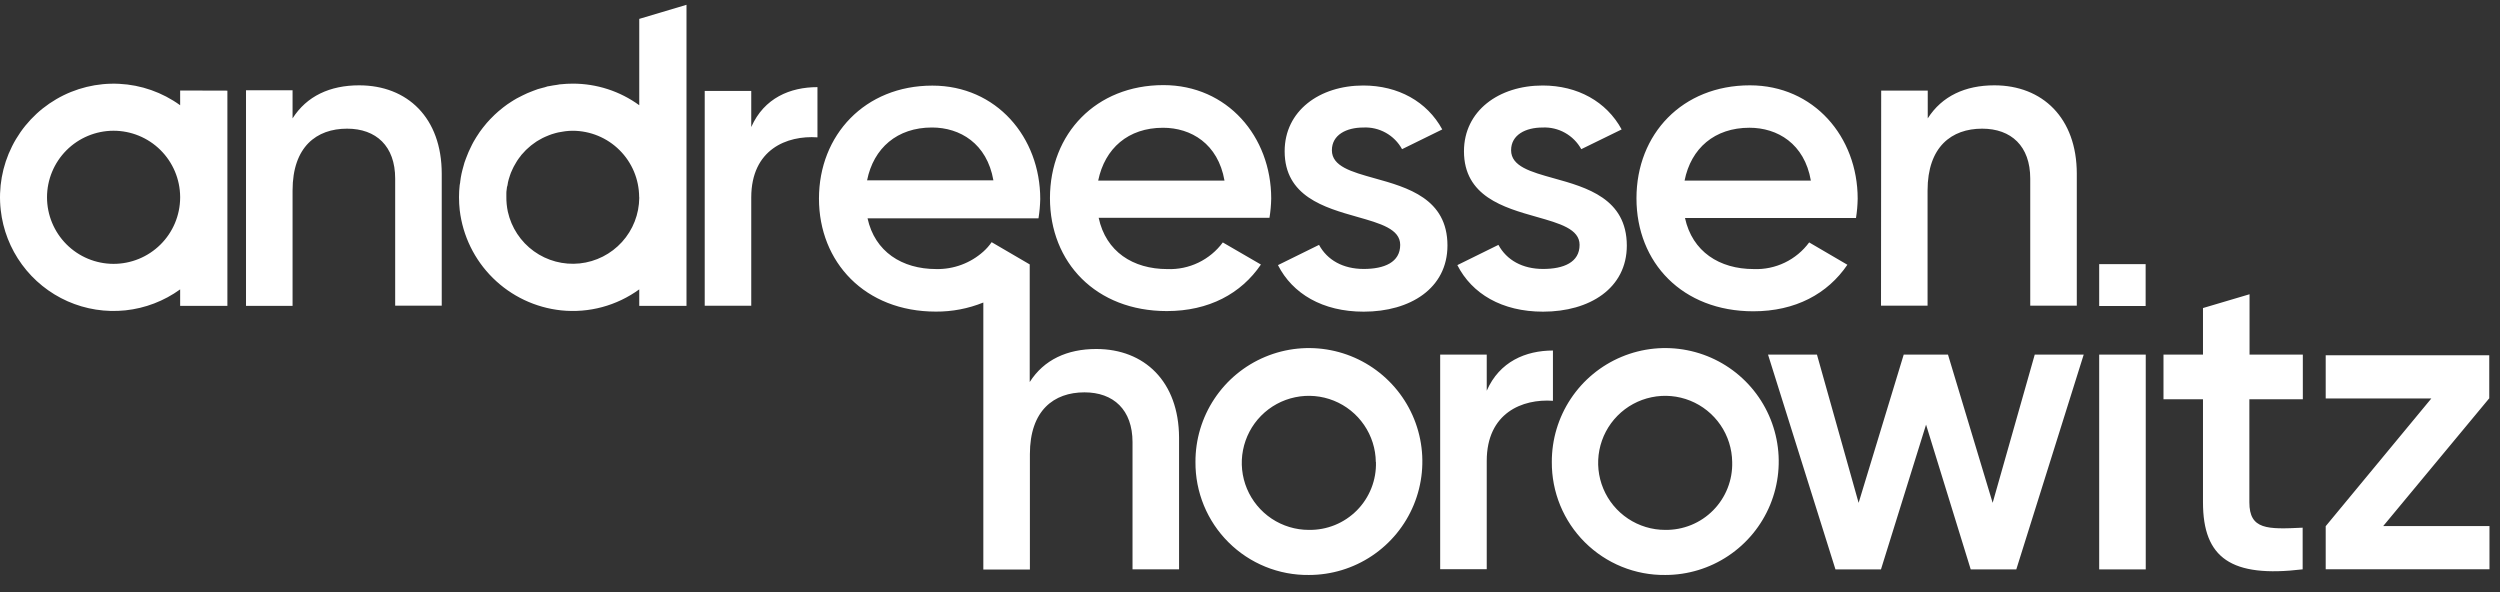 <svg width="114" height="27" viewBox="0 0 114 27" fill="none" xmlns="http://www.w3.org/2000/svg">
<rect x="0" y="0" width="114" height="27" fill="#333333" stroke="none"/>
<path fill-rule="evenodd" clip-rule="evenodd" d="M29.15 0.861L31.304 0.219V13.949H29.15V13.195C28.122 13.943 26.854 14.284 25.59 14.153C24.415 14.028 23.317 13.508 22.476 12.677C21.635 11.847 21.102 10.755 20.963 9.582C20.942 9.39 20.931 9.197 20.931 9.003V8.969C20.931 8.797 20.941 8.625 20.96 8.454C20.962 8.428 20.968 8.401 20.973 8.376L20.973 8.376C20.98 8.342 20.987 8.309 20.987 8.276C21.003 8.157 21.018 8.04 21.045 7.924C21.054 7.875 21.062 7.845 21.075 7.796C21.081 7.775 21.087 7.75 21.095 7.719C21.122 7.616 21.156 7.483 21.18 7.412C21.197 7.362 21.21 7.326 21.229 7.278L21.229 7.278L21.229 7.278L21.229 7.277C21.237 7.255 21.247 7.231 21.257 7.202C21.285 7.128 21.321 7.04 21.349 6.971L21.349 6.971L21.349 6.971L21.369 6.923C21.384 6.886 21.398 6.857 21.415 6.825C21.43 6.795 21.447 6.762 21.467 6.716C21.504 6.632 21.552 6.543 21.588 6.476L21.588 6.476L21.588 6.476L21.602 6.451C21.639 6.382 21.671 6.332 21.721 6.252C21.772 6.173 21.833 6.077 21.878 6.013C21.923 5.95 21.958 5.902 22.016 5.828C22.074 5.753 22.146 5.666 22.196 5.607C22.247 5.549 22.3 5.491 22.353 5.435C22.417 5.366 22.483 5.3 22.552 5.236L22.724 5.08L22.945 4.899L23.13 4.761C23.191 4.718 23.262 4.672 23.322 4.634L23.322 4.634L23.369 4.605L23.397 4.587L23.397 4.586L23.397 4.586C23.449 4.553 23.491 4.526 23.568 4.485C23.658 4.437 23.764 4.384 23.833 4.35L23.833 4.35C23.902 4.315 23.95 4.292 24.04 4.252C24.1 4.225 24.163 4.201 24.225 4.177L24.226 4.177L24.226 4.177C24.257 4.165 24.288 4.153 24.319 4.14L24.528 4.063C24.599 4.041 24.687 4.019 24.757 4.001C24.788 3.994 24.815 3.987 24.836 3.981C24.858 3.975 24.88 3.968 24.902 3.96C24.948 3.944 24.994 3.928 25.041 3.928C25.157 3.904 25.277 3.886 25.393 3.87C25.416 3.867 25.439 3.862 25.461 3.858C25.498 3.85 25.535 3.843 25.571 3.843C25.753 3.824 25.937 3.814 26.12 3.814C27.209 3.813 28.27 4.158 29.15 4.798V0.861ZM28.364 11.033C28.864 10.482 29.144 9.765 29.15 9.019L29.145 8.974C29.139 8.174 28.818 7.409 28.25 6.845C27.683 6.281 26.915 5.964 26.115 5.963C26.004 5.963 25.893 5.97 25.783 5.984L25.68 6C25.606 6.011 25.534 6.021 25.462 6.037L25.343 6.066L25.329 6.07L25.285 6.083C25.241 6.095 25.197 6.107 25.155 6.122L25.032 6.167C24.974 6.189 24.916 6.212 24.86 6.239L24.741 6.295L24.576 6.387L24.467 6.451L24.311 6.563L24.215 6.634C24.174 6.668 24.134 6.704 24.094 6.74L24.053 6.777L23.982 6.841C23.91 6.913 23.839 6.99 23.772 7.069L23.751 7.101C23.693 7.172 23.639 7.245 23.589 7.321C23.578 7.337 23.574 7.345 23.567 7.357C23.56 7.369 23.551 7.384 23.534 7.412C23.496 7.47 23.449 7.557 23.43 7.592C23.42 7.61 23.414 7.623 23.406 7.64L23.406 7.64L23.406 7.641C23.399 7.655 23.391 7.673 23.377 7.701C23.348 7.759 23.313 7.839 23.297 7.879C23.286 7.906 23.28 7.924 23.271 7.953L23.255 7.998C23.234 8.059 23.207 8.139 23.197 8.181L23.165 8.308C23.158 8.334 23.154 8.364 23.151 8.393L23.151 8.393C23.145 8.435 23.14 8.474 23.128 8.499C23.116 8.523 23.116 8.539 23.115 8.56C23.114 8.577 23.114 8.598 23.106 8.629C23.09 8.698 23.09 8.794 23.09 8.836V8.961C23.087 9.193 23.109 9.424 23.157 9.651C23.318 10.378 23.741 11.021 24.346 11.457C24.95 11.892 25.694 12.09 26.435 12.012C27.177 11.934 27.863 11.585 28.364 11.033ZM102.571 22.906V18.205H105.009V16.17H102.579V13.418L100.456 14.047V16.17H98.655V18.205H100.456V22.906C100.456 25.453 101.748 26.352 105.001 25.962V24.062C103.393 24.14 102.571 24.158 102.571 22.906ZM113.52 23.99H108.673L113.504 18.169H113.51V16.201H106.052V18.169H110.87L106.055 23.99H106.052V25.958H113.52V23.99ZM8.215 4.127V4.799C7.402 4.21 6.435 3.871 5.433 3.822C4.43 3.773 3.435 4.016 2.568 4.522C1.701 5.027 1 5.774 0.55 6.671C0.1 7.568 -0.08 8.577 0.033 9.574C0.132 10.474 0.466 11.332 1.002 12.063C1.537 12.794 2.254 13.371 3.082 13.738C3.91 14.104 4.82 14.247 5.721 14.152C6.621 14.057 7.481 13.727 8.215 13.196V13.949H10.369V4.133L8.215 4.127ZM8.215 9.02C8.209 9.823 7.885 10.591 7.314 11.155C6.743 11.72 5.971 12.035 5.168 12.032C4.365 12.029 3.596 11.708 3.029 11.139C2.463 10.57 2.144 9.8 2.144 8.997C2.144 8.194 2.463 7.424 3.029 6.855C3.596 6.286 4.365 5.965 5.168 5.962C5.971 5.959 6.743 6.274 7.314 6.839C7.885 7.404 8.209 8.172 8.215 8.975V9.02ZM55.375 18.187C54.809 19.04 54.509 20.043 54.513 21.067C54.508 21.746 54.639 22.42 54.897 23.049C55.156 23.678 55.537 24.249 56.019 24.728C56.5 25.208 57.073 25.587 57.703 25.843C58.332 26.099 59.007 26.227 59.687 26.219C60.711 26.219 61.712 25.915 62.563 25.345C63.414 24.776 64.077 23.967 64.468 23.02C64.859 22.074 64.96 21.032 64.759 20.028C64.558 19.024 64.063 18.102 63.337 17.38C62.611 16.657 61.688 16.166 60.683 15.969C59.678 15.771 58.637 15.877 57.692 16.272C56.747 16.667 55.941 17.333 55.375 18.187ZM62.203 19.38C62.544 19.877 62.73 20.464 62.737 21.067H62.743C62.755 21.474 62.685 21.879 62.535 22.258C62.386 22.637 62.162 22.981 61.876 23.271C61.589 23.56 61.247 23.789 60.87 23.942C60.493 24.095 60.088 24.17 59.681 24.163C59.078 24.163 58.489 23.984 57.987 23.65C57.486 23.316 57.094 22.841 56.861 22.285C56.629 21.729 56.566 21.116 56.681 20.525C56.796 19.933 57.083 19.388 57.506 18.959C57.93 18.53 58.471 18.236 59.061 18.114C59.651 17.991 60.264 18.046 60.824 18.271C61.383 18.497 61.863 18.882 62.203 19.38ZM70.814 15.984V18.276C69.421 18.178 67.795 18.826 67.795 21.02V25.954H65.672V16.17H67.795V17.817C68.376 16.486 69.578 15.984 70.814 15.984ZM71.625 18.187C71.059 19.04 70.759 20.043 70.763 21.067C70.758 21.746 70.889 22.42 71.147 23.049C71.406 23.678 71.787 24.249 72.269 24.728C72.751 25.208 73.323 25.587 73.953 25.843C74.583 26.099 75.257 26.227 75.937 26.219C76.961 26.219 77.962 25.915 78.813 25.345C79.665 24.776 80.328 23.967 80.719 23.02C81.109 22.074 81.211 21.032 81.009 20.028C80.808 19.024 80.313 18.102 79.588 17.38C78.862 16.657 77.938 16.166 76.933 15.969C75.928 15.771 74.887 15.877 73.942 16.272C72.997 16.667 72.191 17.333 71.625 18.187ZM78.454 19.38C78.794 19.877 78.98 20.464 78.988 21.067C79 21.473 78.929 21.878 78.78 22.256C78.632 22.634 78.407 22.979 78.122 23.268C77.836 23.558 77.495 23.786 77.118 23.94C76.742 24.093 76.338 24.169 75.932 24.163C75.329 24.163 74.74 23.984 74.238 23.65C73.736 23.316 73.344 22.841 73.112 22.285C72.879 21.729 72.817 21.116 72.931 20.525C73.046 19.933 73.333 19.388 73.757 18.959C74.18 18.53 74.721 18.236 75.311 18.114C75.902 17.991 76.515 18.046 77.074 18.271C77.633 18.497 78.113 18.882 78.454 19.38ZM95.017 16.17L91.943 25.965H89.865L87.828 19.364L85.772 25.965H83.697L80.622 16.17H82.853L84.753 22.93L86.809 16.17H88.828L90.865 22.93L92.784 16.17H95.017ZM97.846 16.17H95.723V25.965H97.846V16.17ZM37.276 3.973V6.263C35.883 6.167 34.257 6.812 34.257 9.006V13.943H32.135V4.148H34.257V5.793C34.846 4.461 36.04 3.973 37.276 3.973ZM49.99 15.914C48.663 15.914 47.602 16.403 46.955 17.421V12.057L45.219 11.043C45.11 11.201 44.983 11.345 44.84 11.473C44.251 12 43.484 12.284 42.694 12.269C41.126 12.269 39.892 11.473 39.56 9.956H47.355C47.402 9.664 47.429 9.37 47.435 9.075C47.435 6.255 45.437 3.904 42.516 3.904C39.441 3.904 37.345 6.156 37.345 9.056C37.345 11.956 39.441 14.209 42.675 14.209C43.417 14.214 44.153 14.073 44.84 13.795V25.972H46.963V20.711C46.963 18.713 48.058 17.891 49.451 17.891C50.778 17.891 51.643 18.687 51.643 20.165V25.962H53.765V19.947C53.752 17.403 52.192 15.914 49.99 15.914ZM42.498 5.814C43.771 5.814 45.005 6.538 45.299 8.223H39.539C39.834 6.753 40.911 5.814 42.498 5.814ZM54.647 11.976C54.206 12.188 53.72 12.289 53.232 12.27C51.661 12.27 50.43 11.474 50.099 9.932H57.888C57.935 9.641 57.962 9.347 57.967 9.052C57.967 6.231 55.97 3.881 53.051 3.881C49.976 3.881 47.878 6.096 47.878 9.033C47.878 11.97 49.976 14.185 53.208 14.185C55.126 14.185 56.596 13.389 57.498 12.063L55.76 11.055C55.47 11.448 55.087 11.764 54.647 11.976ZM53.035 5.826C54.309 5.826 55.542 6.55 55.837 8.235H50.077C50.382 6.765 51.444 5.826 53.035 5.826ZM79.969 12.269C80.458 12.289 80.944 12.188 81.385 11.976C81.826 11.764 82.208 11.448 82.498 11.054L84.241 12.073C83.339 13.399 81.872 14.195 79.951 14.195C76.719 14.195 74.623 11.98 74.623 9.043C74.623 6.106 76.719 3.891 79.794 3.891C82.713 3.891 84.71 6.241 84.71 9.061C84.705 9.357 84.68 9.651 84.633 9.942H76.836C77.17 11.473 78.404 12.269 79.969 12.269ZM82.575 8.234C82.283 6.549 81.049 5.825 79.776 5.825C78.184 5.825 77.109 6.764 76.817 8.234H82.575ZM95.723 12.044H97.841V13.954H95.723V12.044ZM16.376 3.891C15.049 3.891 13.988 4.379 13.341 5.398V4.275V4.116H11.218V4.928V13.948H13.341V8.687C13.341 6.69 14.436 5.867 15.826 5.867C17.153 5.867 18.02 6.663 18.02 8.141V13.938H20.143V7.923C20.143 5.371 18.578 3.891 16.376 3.891ZM87.897 13.938H85.774L85.782 4.132H87.905V5.398C88.555 4.379 89.616 3.891 90.943 3.891C93.137 3.891 94.702 5.379 94.702 7.923V13.938H92.579V8.141C92.579 6.663 91.712 5.867 90.385 5.867C88.995 5.867 87.897 6.69 87.897 8.687V13.938ZM60.734 6.852C60.734 6.146 61.4 5.815 62.164 5.815C62.522 5.796 62.878 5.879 63.191 6.054C63.504 6.228 63.762 6.488 63.934 6.802L65.767 5.902C65.075 4.631 63.756 3.899 62.164 3.899C60.167 3.899 58.58 5.056 58.58 6.897C58.58 8.952 60.392 9.466 61.891 9.89C62.948 10.19 63.849 10.445 63.849 11.166C63.849 11.962 63.125 12.264 62.183 12.264C61.241 12.264 60.522 11.858 60.148 11.166L58.275 12.089C58.938 13.395 60.31 14.212 62.183 14.212C64.305 14.212 66.004 13.15 66.004 11.195C66.004 9.056 64.181 8.547 62.679 8.129C61.628 7.835 60.734 7.586 60.734 6.852ZM70.336 5.815C69.572 5.815 68.906 6.146 68.906 6.852C68.906 7.586 69.8 7.836 70.851 8.129C72.353 8.547 74.177 9.056 74.183 11.195C74.183 13.15 72.485 14.212 70.363 14.212C68.487 14.212 67.118 13.395 66.455 12.089L68.328 11.166C68.702 11.858 69.421 12.264 70.363 12.264C71.305 12.264 72.029 11.962 72.029 11.166C72.029 10.445 71.127 10.19 70.07 9.89C68.57 9.466 66.757 8.952 66.757 6.897C66.757 5.056 68.344 3.899 70.344 3.899C71.936 3.899 73.255 4.631 73.947 5.902L72.106 6.802C71.933 6.488 71.675 6.229 71.362 6.055C71.05 5.88 70.694 5.797 70.336 5.815Z" fill="white"/>
</svg>
